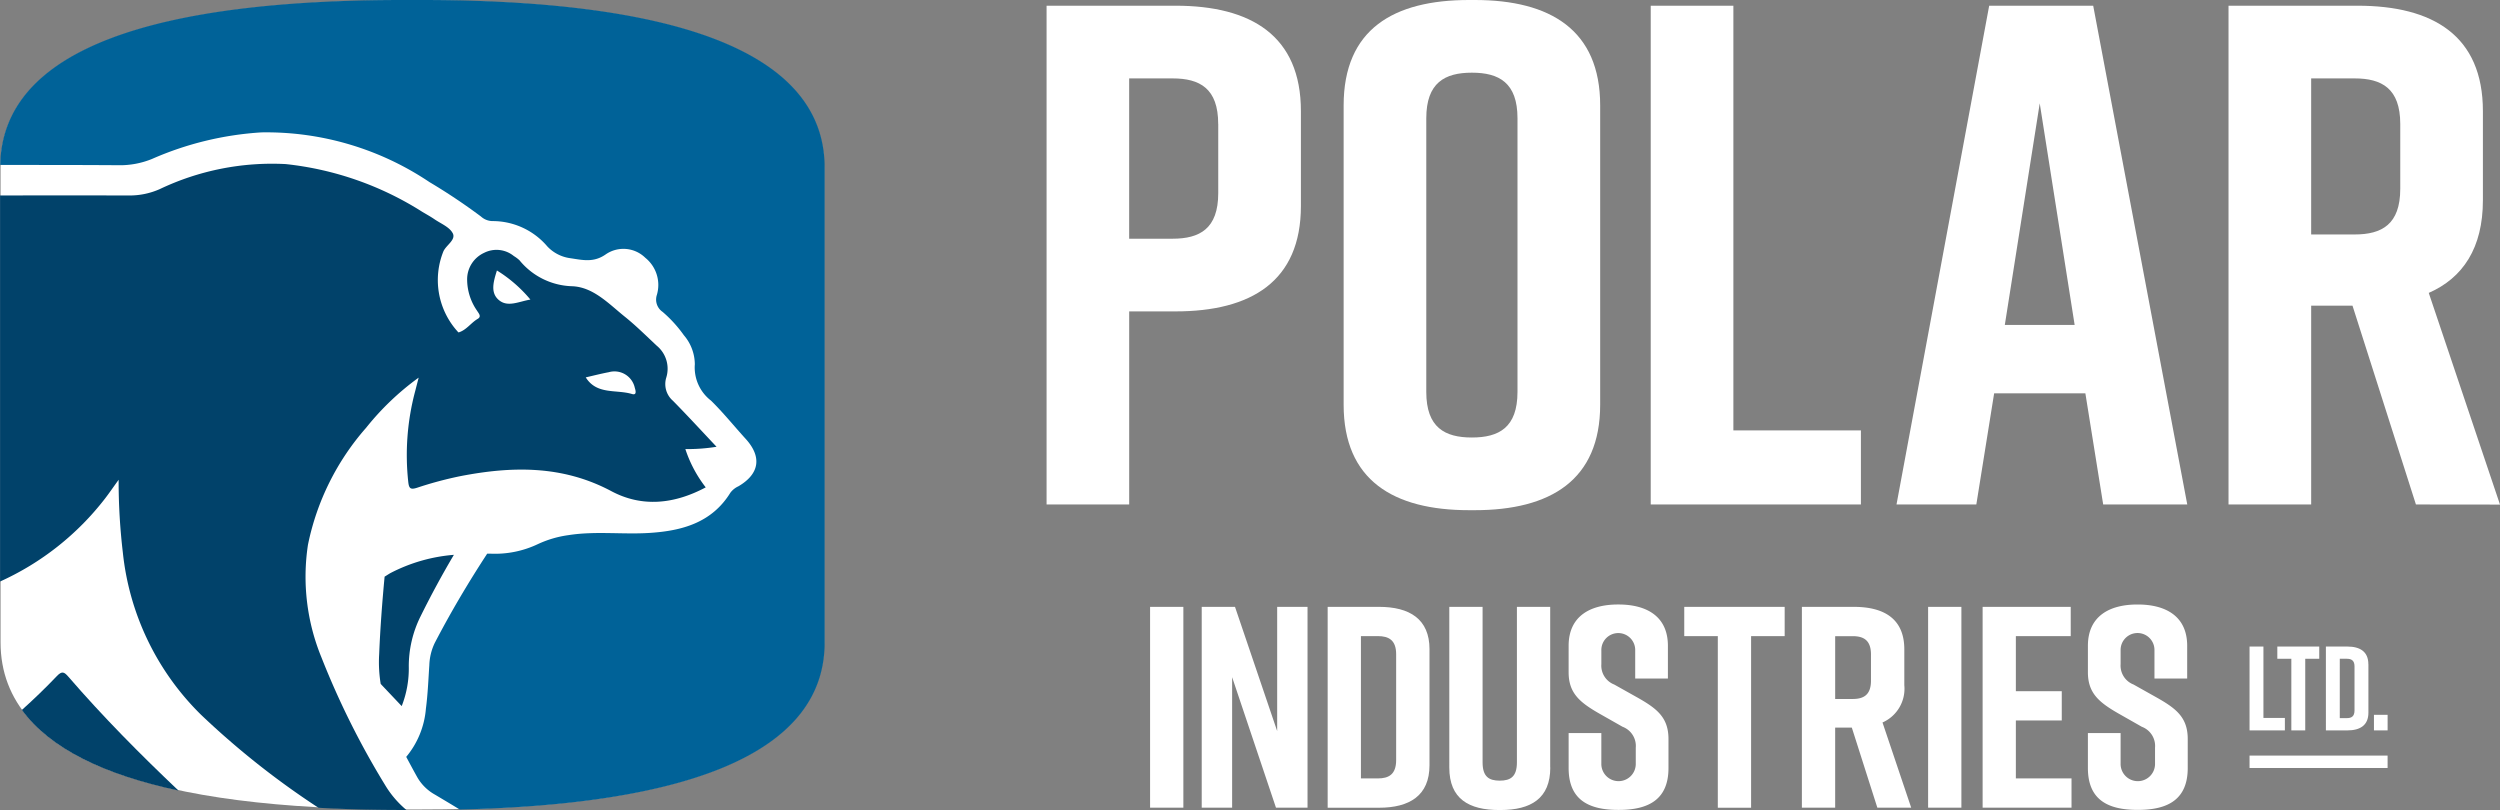 <svg xmlns="http://www.w3.org/2000/svg" width="218.5" height="70.793" viewBox="0 0 218.5 70.793"><rect x="0" y="0" width="218.5" height="70.793" fill="#808080" stroke="none"/><g transform="translate(0)"><g transform="translate(0 0)"><path d="M35.253.061h1.6c21.191,0,35.187,4.148,35.187,14.613V56.146c0,10.467-14,14.613-35.187,14.613h-1.6c-21.2,0-35.191-4.146-35.191-14.613V14.675C.062,4.111,14.058.061,35.253.061Z" transform="translate(-0.014 -0.014)" fill="#fff"/><path d="M39.564,24.584c-.282-.54-1.042-.836-1.6-1.221-.337-.231-.7-.43-1.048-.637a27.747,27.747,0,0,0-11.941-4.179,22.826,22.826,0,0,0-11.013,2.187,6.473,6.473,0,0,1-2.67.557q-5.643-.013-11.286,0V55.031a24.156,24.156,0,0,0,9.174-7.253c.364-.472.7-.966,1.188-1.64a53.2,53.2,0,0,0,.367,6.343,23.268,23.268,0,0,0,6.833,14.193,71.764,71.764,0,0,0,10.273,8.134q3.532.19,7.4.191h.281a8.572,8.572,0,0,1-1.876-2.2,71.517,71.517,0,0,1-5.554-11.142,18.582,18.582,0,0,1-1.177-9.833A22.176,22.176,0,0,1,32,41.592a23.535,23.535,0,0,1,4.591-4.382c-.125.486-.209.81-.291,1.135a21.655,21.655,0,0,0-.614,8.014c.066.55.205.657.765.477a32.738,32.738,0,0,1,3.741-1.006c4.536-.886,8.964-.977,13.242,1.305,2.7,1.439,5.514,1.123,8.246-.333a11.08,11.08,0,0,1-1.78-3.348,15.792,15.792,0,0,0,2.726-.2c-1.321-1.4-2.543-2.732-3.811-4.02a1.927,1.927,0,0,1-.582-2.03,2.607,2.607,0,0,0-.83-2.78c-.924-.862-1.822-1.759-2.806-2.548-1.4-1.126-2.758-2.6-4.626-2.654a6.162,6.162,0,0,1-4.57-2.27,3.05,3.05,0,0,0-.491-.367,2.388,2.388,0,0,0-2.6-.28,2.544,2.544,0,0,0-1.482,2.28A4.8,4.8,0,0,0,41.7,31.37c.136.226.405.495.059.7-.595.348-.985.973-1.664,1.187-.045.014-.14-.134-.213-.205a6.708,6.708,0,0,1-1.122-6.893c.265-.552,1.107-1,.808-1.572ZM53.208,36.736a1.818,1.818,0,0,1,2.276,1.377c.1.307.15.65-.251.529-1.371-.416-3.07.091-4.039-1.453C51.841,37.042,52.52,36.866,53.208,36.736Zm-9.776-8.89a12.089,12.089,0,0,1,2.926,2.543c-1.006.163-1.988.713-2.776.026C42.836,29.766,43.138,28.791,43.432,27.845Z" transform="translate(0 -4.206)" fill="#01426a"/><path d="M43.366,64.675c-.211,2.241-.382,4.494-.475,6.769a11.751,11.751,0,0,0,.133,2.608L44.86,75.99a8.975,8.975,0,0,0,.618-3.492,9.819,9.819,0,0,1,1.01-4.313c.921-1.868,1.9-3.67,2.933-5.417a14.541,14.541,0,0,0-5.528,1.585c-.182.1-.349.218-.528.323Z" transform="translate(-9.751 -14.276)" fill="#01426a"/><path d="M36.844,0h-1.6C14.173,0,.225,4,.024,14.413c3.461.01,6.922,0,10.384.028a7.371,7.371,0,0,0,2.879-.547,28.082,28.082,0,0,1,9.576-2.324,25.566,25.566,0,0,1,14.672,4.341,51.709,51.709,0,0,1,4.507,3.012,1.524,1.524,0,0,0,1.023.4,6.278,6.278,0,0,1,4.773,2.209,3.365,3.365,0,0,0,2,1.033c1.094.16,2.063.421,3.145-.358a2.729,2.729,0,0,1,3.422.323,3.05,3.05,0,0,1,1.012,3.242,1.3,1.3,0,0,0,.5,1.486A11.326,11.326,0,0,1,59.777,29.3a3.945,3.945,0,0,1,.957,2.539,3.655,3.655,0,0,0,1.416,3.177c1.071,1.05,2.015,2.228,3.027,3.339,1.433,1.572,1.217,3.062-.632,4.146a1.823,1.823,0,0,0-.706.566c-1.615,2.609-4.2,3.319-7.009,3.507-2.382.159-4.78-.179-7.16.2a9.257,9.257,0,0,0-2.633.772,8.737,8.737,0,0,1-4.16.845c-.1,0-.194,0-.291,0C40.959,50.88,39.418,53.473,38,56.2a4.81,4.81,0,0,0-.47,1.923c-.085,1.275-.135,2.562-.3,3.816a7.533,7.533,0,0,1-1.72,4.212c.328.611.654,1.223.994,1.828a4.049,4.049,0,0,0,1.525,1.476c.718.43,1.44.854,2.151,1.294,19.332-.427,31.9-4.671,31.9-14.591V14.633C72.078,4.153,58.063,0,36.844,0Z" transform="translate(-0.006 0)" fill="#006298"/><path d="M6.546,76.458c-.365-.422-.561-.536-1.01-.065Q4.059,77.94,2.477,79.356C4.923,82.718,9.652,85.013,16.16,86.4c-3.345-3.17-6.59-6.444-9.614-9.942Z" transform="translate(-0.564 -17.306)" fill="#01426a"/><path d="M140.629,9.863v8.283c0,6.6-4.359,9.217-10.961,9.217H125.62V44.239H118.4V.646h11.272C136.27.646,140.629,3.261,140.629,9.863ZM133.4,10.984C133.4,7.87,131.785,7,129.418,7h-3.8V21.01h3.8c2.367,0,3.986-.872,3.986-3.986V10.984Z" transform="translate(-26.929 -0.147)" fill="#fff"/><path d="M162.968,0h.5c6.6,0,10.96,2.616,10.96,9.217V35.373c0,6.6-4.359,9.217-10.96,9.217h-.5c-6.6,0-10.961-2.615-10.961-9.217V9.217C152.007,2.554,156.367,0,162.968,0Zm.248,38.238c2.367,0,3.986-.872,3.986-3.986V10.338c0-3.113-1.619-3.986-3.986-3.986s-3.986.873-3.986,3.986V34.252c0,3.114,1.619,3.986,3.986,3.986Z" transform="translate(-34.573 0)" fill="#fff"/><path d="M205.119,44.239H186.748V.646h7.224V37.763h11.147v6.476Z" transform="translate(-42.475 -0.147)" fill="#fff"/><path d="M231.058,34.524h-7.971l-1.557,9.715h-6.976l8.1-43.593h9.091l8.221,43.593h-7.348l-1.557-9.715Zm-.935-5.979L227.072,9.178,224.02,28.546Z" transform="translate(-48.799 -0.147)" fill="#fff"/><path d="M268.494,44.239l-5.543-17.376h-3.612V44.239h-7.224V.646h11.272c6.6,0,10.961,2.615,10.961,9.217v7.784c0,4.173-1.745,6.788-4.733,8.1l6.227,18.5Zm-9.155-23.6h3.8c2.367,0,3.986-.872,3.986-3.986V10.984C267.123,7.87,265.5,7,263.138,7h-3.8V20.637Z" transform="translate(-57.342 -0.147)" fill="#fff"/><path d="M130.11,86.206V68.654h2.909V86.206H130.11Z" transform="translate(-29.593 -15.615)" fill="#fff"/><path d="M135.952,86.206V68.654h2.909l3.686,10.858V68.654H145.2V86.206h-2.758L138.61,74.8V86.206h-2.658Z" transform="translate(-30.922 -15.615)" fill="#fff"/><path d="M159.1,72.365V82.5c0,2.658-1.755,3.711-4.413,3.711H150.2V68.654h4.489c2.658,0,4.413,1.053,4.413,3.711Zm-4.514-1.153h-1.479V83.649h1.479c.953,0,1.6-.351,1.6-1.6V72.816C156.192,71.562,155.541,71.211,154.588,71.211Z" transform="translate(-34.162 -15.615)" fill="#fff"/><path d="M172.787,82.7c0,2.708-1.7,3.711-4.363,3.711h-.1c-2.658,0-4.363-.978-4.363-3.711V68.654h2.909V82.244c0,1.254.551,1.6,1.5,1.6s1.5-.351,1.5-1.6V68.654h2.909V82.7Z" transform="translate(-37.292 -15.615)" fill="#fff"/><path d="M183.28,74.863V72.405a1.48,1.48,0,1,0-2.959,0v1.2a1.77,1.77,0,0,0,1.128,1.78l2.056,1.153c1.68.953,2.683,1.73,2.683,3.611v2.532c0,2.708-1.68,3.661-4.338,3.661h-.05c-2.658,0-4.339-.928-4.339-3.661V79.627h2.859v2.658a1.505,1.505,0,1,0,3.009,0V80.906a1.789,1.789,0,0,0-1.153-1.83l-2.031-1.153c-1.706-.978-2.684-1.78-2.684-3.611V72c0-2.608,1.906-3.611,4.313-3.611h.05c2.408,0,4.314,1,4.314,3.611v2.859H183.28Z" transform="translate(-40.363 -15.556)" fill="#fff"/><path d="M199.318,71.211h-2.934v15h-2.909v-15h-2.933V68.654h8.776v2.558Z" transform="translate(-43.338 -15.615)" fill="#fff"/><path d="M210.444,86.206l-2.231-7h-1.455v7h-2.909V68.654h4.539c2.658,0,4.413,1.053,4.413,3.711V75.5a3.222,3.222,0,0,1-1.906,3.26l2.508,7.447h-2.959Zm-3.686-9.5h1.529c.953,0,1.6-.351,1.6-1.6V72.816c0-1.254-.652-1.6-1.6-1.6h-1.529V76.7Z" transform="translate(-46.364 -15.615)" fill="#fff"/><path d="M218.129,86.206V68.654h2.909V86.206h-2.909Z" transform="translate(-49.612 -15.615)" fill="#fff"/><path d="M224.295,86.206V68.654h7.7v2.558H227.2v4.815h4.012v2.557H227.2v5.065h4.865v2.558Z" transform="translate(-51.014 -15.615)" fill="#fff"/><path d="M242.024,74.863V72.4a1.48,1.48,0,1,0-2.959,0v1.2a1.77,1.77,0,0,0,1.128,1.781l2.056,1.154c1.68.953,2.683,1.73,2.683,3.611v2.532c0,2.709-1.68,3.661-4.338,3.661h-.05c-2.658,0-4.338-.928-4.338-3.661V79.627h2.859v2.658a1.505,1.505,0,1,0,3.009,0V80.906a1.789,1.789,0,0,0-1.153-1.83l-2.031-1.154c-1.706-.978-2.683-1.781-2.683-3.611V72c0-2.608,1.906-3.611,4.313-3.611h.05c2.408,0,4.314,1,4.314,3.611v2.859h-2.859Z" transform="translate(-53.724 -15.555)" fill="#fff"/><path d="M257.581,80.472h-3.088V73.144h1.214v6.24h1.874v1.089Z" transform="translate(-57.883 -16.636)" fill="#fff"/><path d="M261.3,74.212h-1.224v6.26h-1.215v-6.26h-1.225V73.144H261.3v1.068Z" transform="translate(-58.598 -16.636)" fill="#fff"/><path d="M266.846,74.694v4.23c0,1.109-.733,1.549-1.842,1.549h-1.874V73.144H265c1.109,0,1.842.44,1.842,1.55Zm-1.884-.482h-.618V79.4h.618c.4,0,.67-.147.67-.67V74.882c0-.523-.273-.67-.67-.67Z" transform="translate(-59.847 -16.636)" fill="#fff"/><path d="M269.76,82.229h-1.194V80.868h1.194Z" transform="translate(-61.083 -18.393)" fill="#fff"/><path d="M266.559,86.564H254.493V85.48h12.066Z" transform="translate(-57.883 -19.442)" fill="#fff"/></g></g></svg>